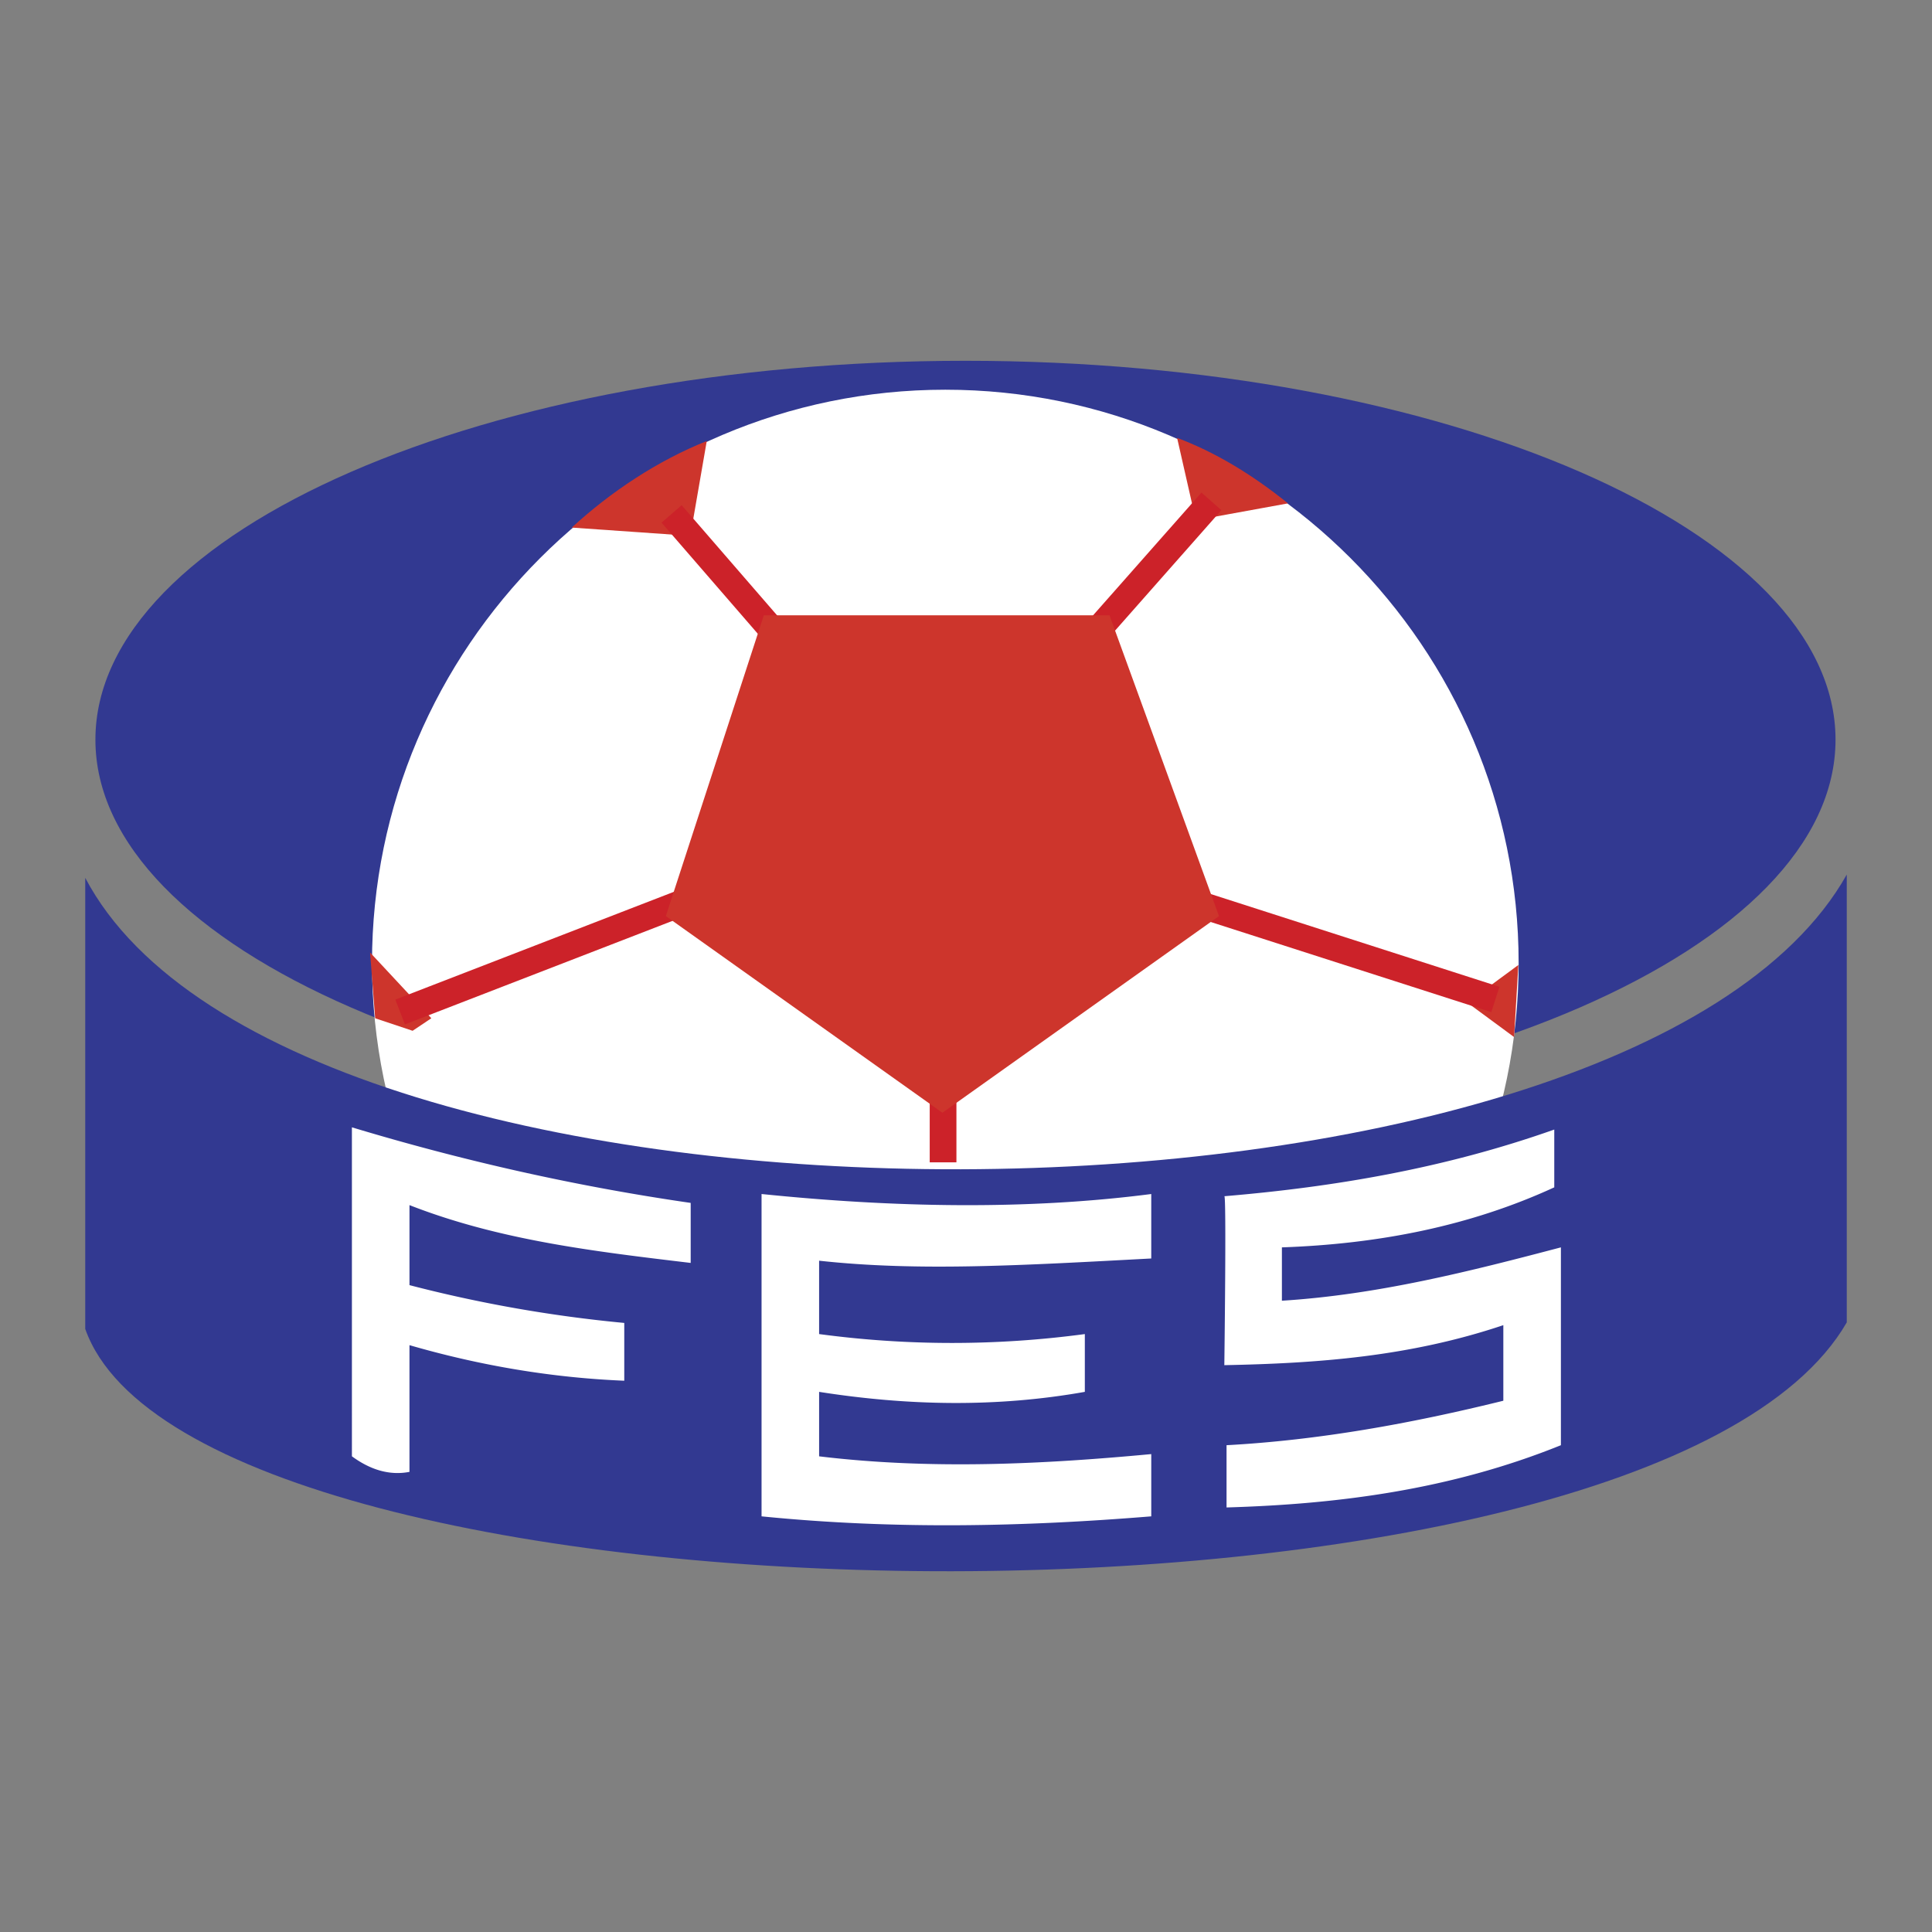 <svg xmlns="http://www.w3.org/2000/svg" width="2500" height="2500" viewBox="0 0 192.756 192.756"><rect x="0" y="0" width="192.756" height="192.756" fill="#808080" stroke="none"/><path fill-rule="evenodd" clip-rule="evenodd" fill="#fff" fill-opacity="0" d="M0 0h192.756v192.756H0V0z"/><path d="M96.325 35.996c47.812 0 86.806 16.981 86.806 37.801s-38.994 37.8-86.806 37.8c-47.811 0-86.806-16.98-86.806-37.8s38.995-37.801 86.806-37.801z" fill-rule="evenodd" clip-rule="evenodd" fill="#323991"/><path d="M94.313 38.882c31.505 0 57.201 25.696 57.201 57.2s-25.695 57.199-57.201 57.199c-31.504 0-57.199-25.695-57.199-57.199 0-31.504 25.695-57.2 57.199-57.2z" fill-rule="evenodd" clip-rule="evenodd" fill="#fff"/><path d="M57.043 52.637l11.831.824L70.514 44c-4.944 1.983-9.575 5.067-13.471 8.637zM36.921 95.029l6.113 6.563-1.868 1.25-3.736-1.25-.509-6.563zM117.439 43.688l1.867 8.21 9.197-1.676c-3.687-2.973-7.376-5.151-11.064-6.534zM151.486 96.278l-5.093 3.751 4.669 3.438.424-7.189z" fill-rule="evenodd" clip-rule="evenodd" fill="#cd352c"/><path d="M68.01 50.404L80.463 64.78l-2.008 1.738-12.454-14.376 2.009-1.738zm53.847.498l-12.141 13.752-1.988-1.759 12.143-13.751 1.986 1.758zM39.442 99.729l29.887-11.564.246-.096.238.002 48.255.312.193.001.207.066L149.6 98.453l-.811 2.527-30.926-9.934-47.823-.31-29.641 11.469-.957-2.476zm55.981 5.613v10.627h-2.665v-10.627h2.665z" fill="#cc2229"/><path fill-rule="evenodd" clip-rule="evenodd" fill="#cd352c" d="M76.205 61.39l-9.773 30.009 27.593 19.622 27.594-19.622-10.922-30.009H76.205z"/><path d="M8.504 87.582c20.561 39.063 153.863 38.584 175.748-.326v44.68c-19.674 34.082-164.738 31.9-175.748.65V87.582z" fill-rule="evenodd" clip-rule="evenodd" fill="#323991"/><path d="M75.98 119.127c13.11 1.342 26.368 1.619 38.881 0v6.432c-12.889.684-23.199 1.311-33.138.221v7.32a99.545 99.545 0 0 0 26.511 0v5.766c-8.838 1.57-17.674 1.387-26.511 0v6.432c11.045 1.33 22.091.812 33.138-.223v6.211c-12.703 1.035-25.59 1.33-38.881 0v-32.159zM35.109 112.473c11.267 3.4 22.534 5.914 33.801 7.541v5.988c-9.583-1.145-19.064-2.252-28.056-5.768v7.984a135.752 135.752 0 0 0 21.429 3.771v5.766c-7.144-.295-14.287-1.479-21.43-3.549v12.643c-1.915.369-3.829-.148-5.743-1.553l-.001-32.823zM122.152 119.348c10.973-.924 21.945-2.77 32.918-6.652v5.766c-8.434 3.881-17.564 5.654-27.174 5.988v5.322c9.572-.592 18.852-2.957 27.836-5.322v19.738c-11.047 4.465-22.314 5.887-33.359 6.211v-6.211c9.205-.498 18.41-2.162 27.615-4.436v-7.541c-9.352 3.143-18.484 3.809-27.836 3.992 0 0 .221-17.076 0-16.855z" fill-rule="evenodd" clip-rule="evenodd" fill="#fff"/></svg>
